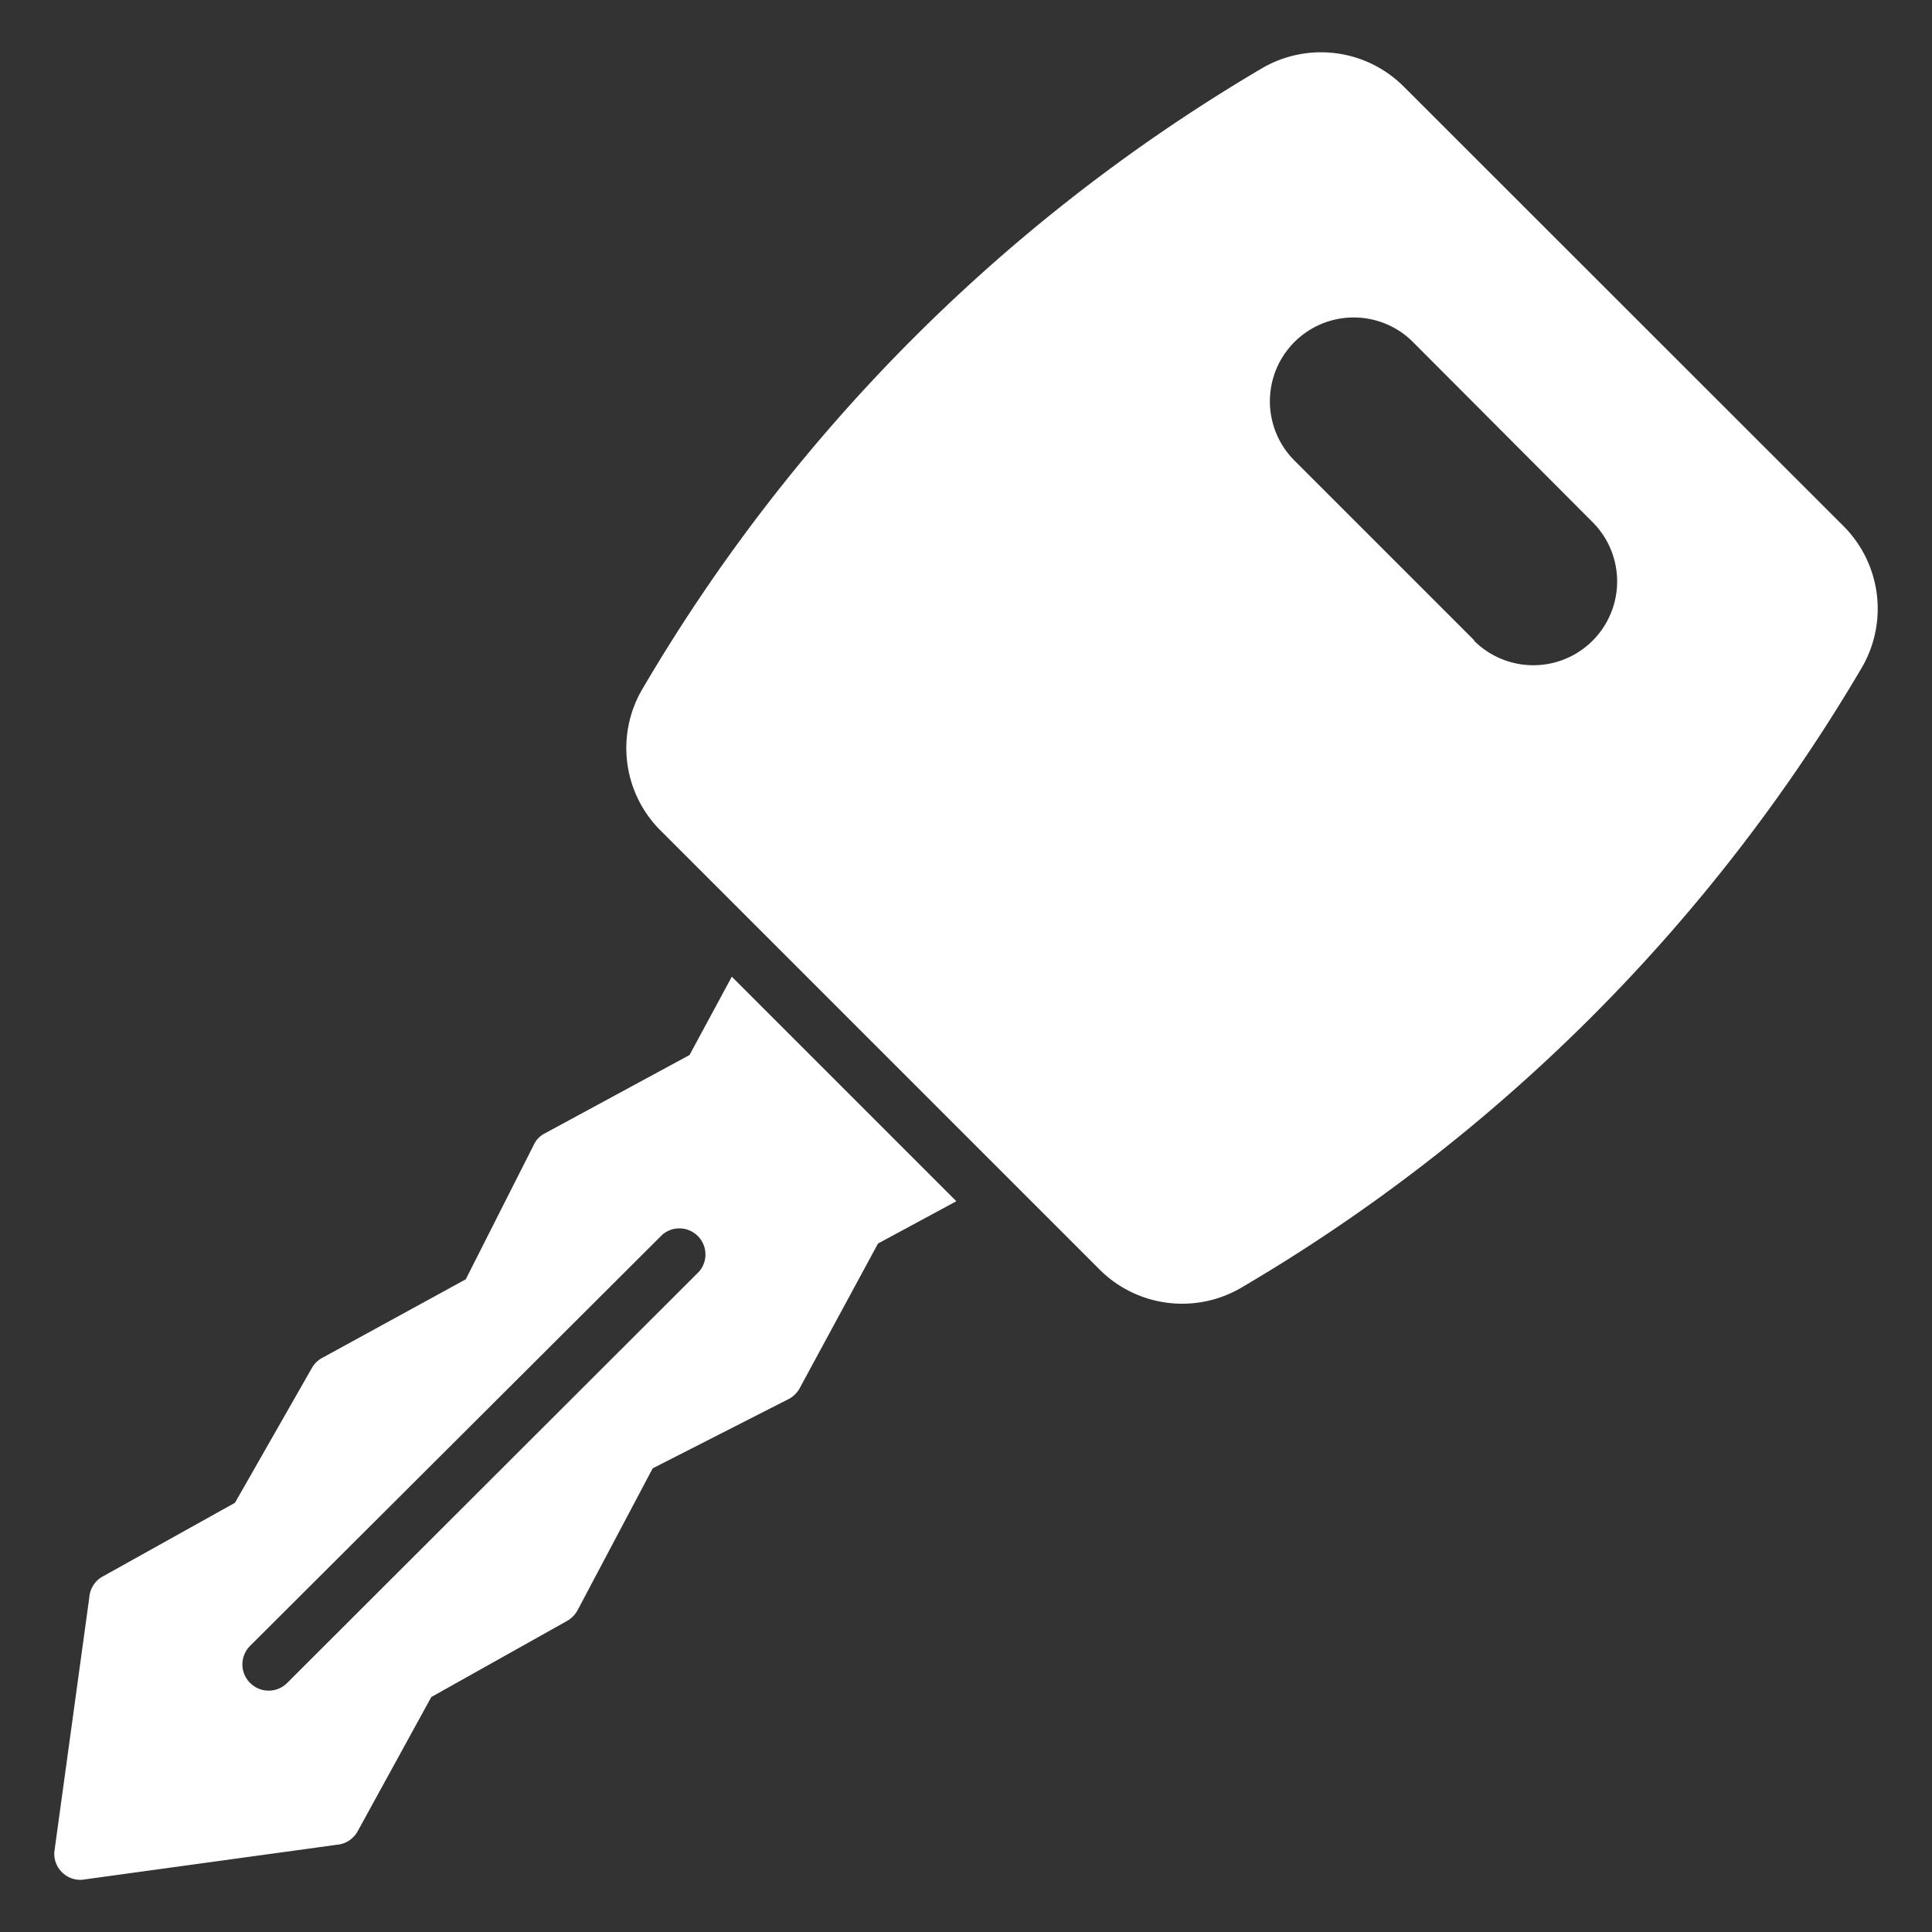 <?xml version="1.0" encoding="UTF-8"?> <svg xmlns="http://www.w3.org/2000/svg" xmlns:xlink="http://www.w3.org/1999/xlink" version="1.1" width="512" height="512" x="0" y="0" viewBox="0 0 74 74" style="enable-background:new 0 0 512 512" xml:space="preserve" class=""><rect x="0" y="0" width="74" height="74" fill="#333333" stroke="none"/><g><path d="M71.33 25.54a4.48 4.48 0 0 0-.73-5.4L53.79 3.34a4.48 4.48 0 0 0-5.41-.75A66.74 66.74 0 0 0 24.6 26.4a4.46 4.46 0 0 0 .72 5.43L42.1 48.61a4.48 4.48 0 0 0 5.43.72 66.82 66.82 0 0 0 23.8-23.79zm-14.85-1-6.9-6.9a3.21 3.21 0 1 1 4.54-4.54L61 20a3.21 3.21 0 0 1-4.54 4.54z" fill="#ffffff" opacity="1" data-original="#000000" class=""></path><path d="m30.45 34.19-.39-.4a.89.89 0 0 1 .39.4zM40.29 44l-.4-.39a.89.89 0 0 1 .4.39zM16.52 65l5.21-2.92a1.07 1.07 0 0 0 .39-.4L25 56.24l5.2-2.65a1 1 0 0 0 .43-.42l3-5.54 3-1.62-8.6-8.6-1.62 3-5.54 3a.92.92 0 0 0-.42.43L17.84 49l-5.48 3a1 1 0 0 0-.41.39L9 57.56l-5.06 2.82a1 1 0 0 0-.52.81l-1.34 9.75A1 1 0 0 0 3.14 72l9.75-1.34a1 1 0 0 0 .81-.52zM11 64.46a1 1 0 0 1-1.42 0 1 1 0 0 1 0-1.42l15.79-15.75a1 1 0 0 1 1.41 1.41z" fill="#ffffff" opacity="1" data-original="#000000" class=""></path></g></svg> 